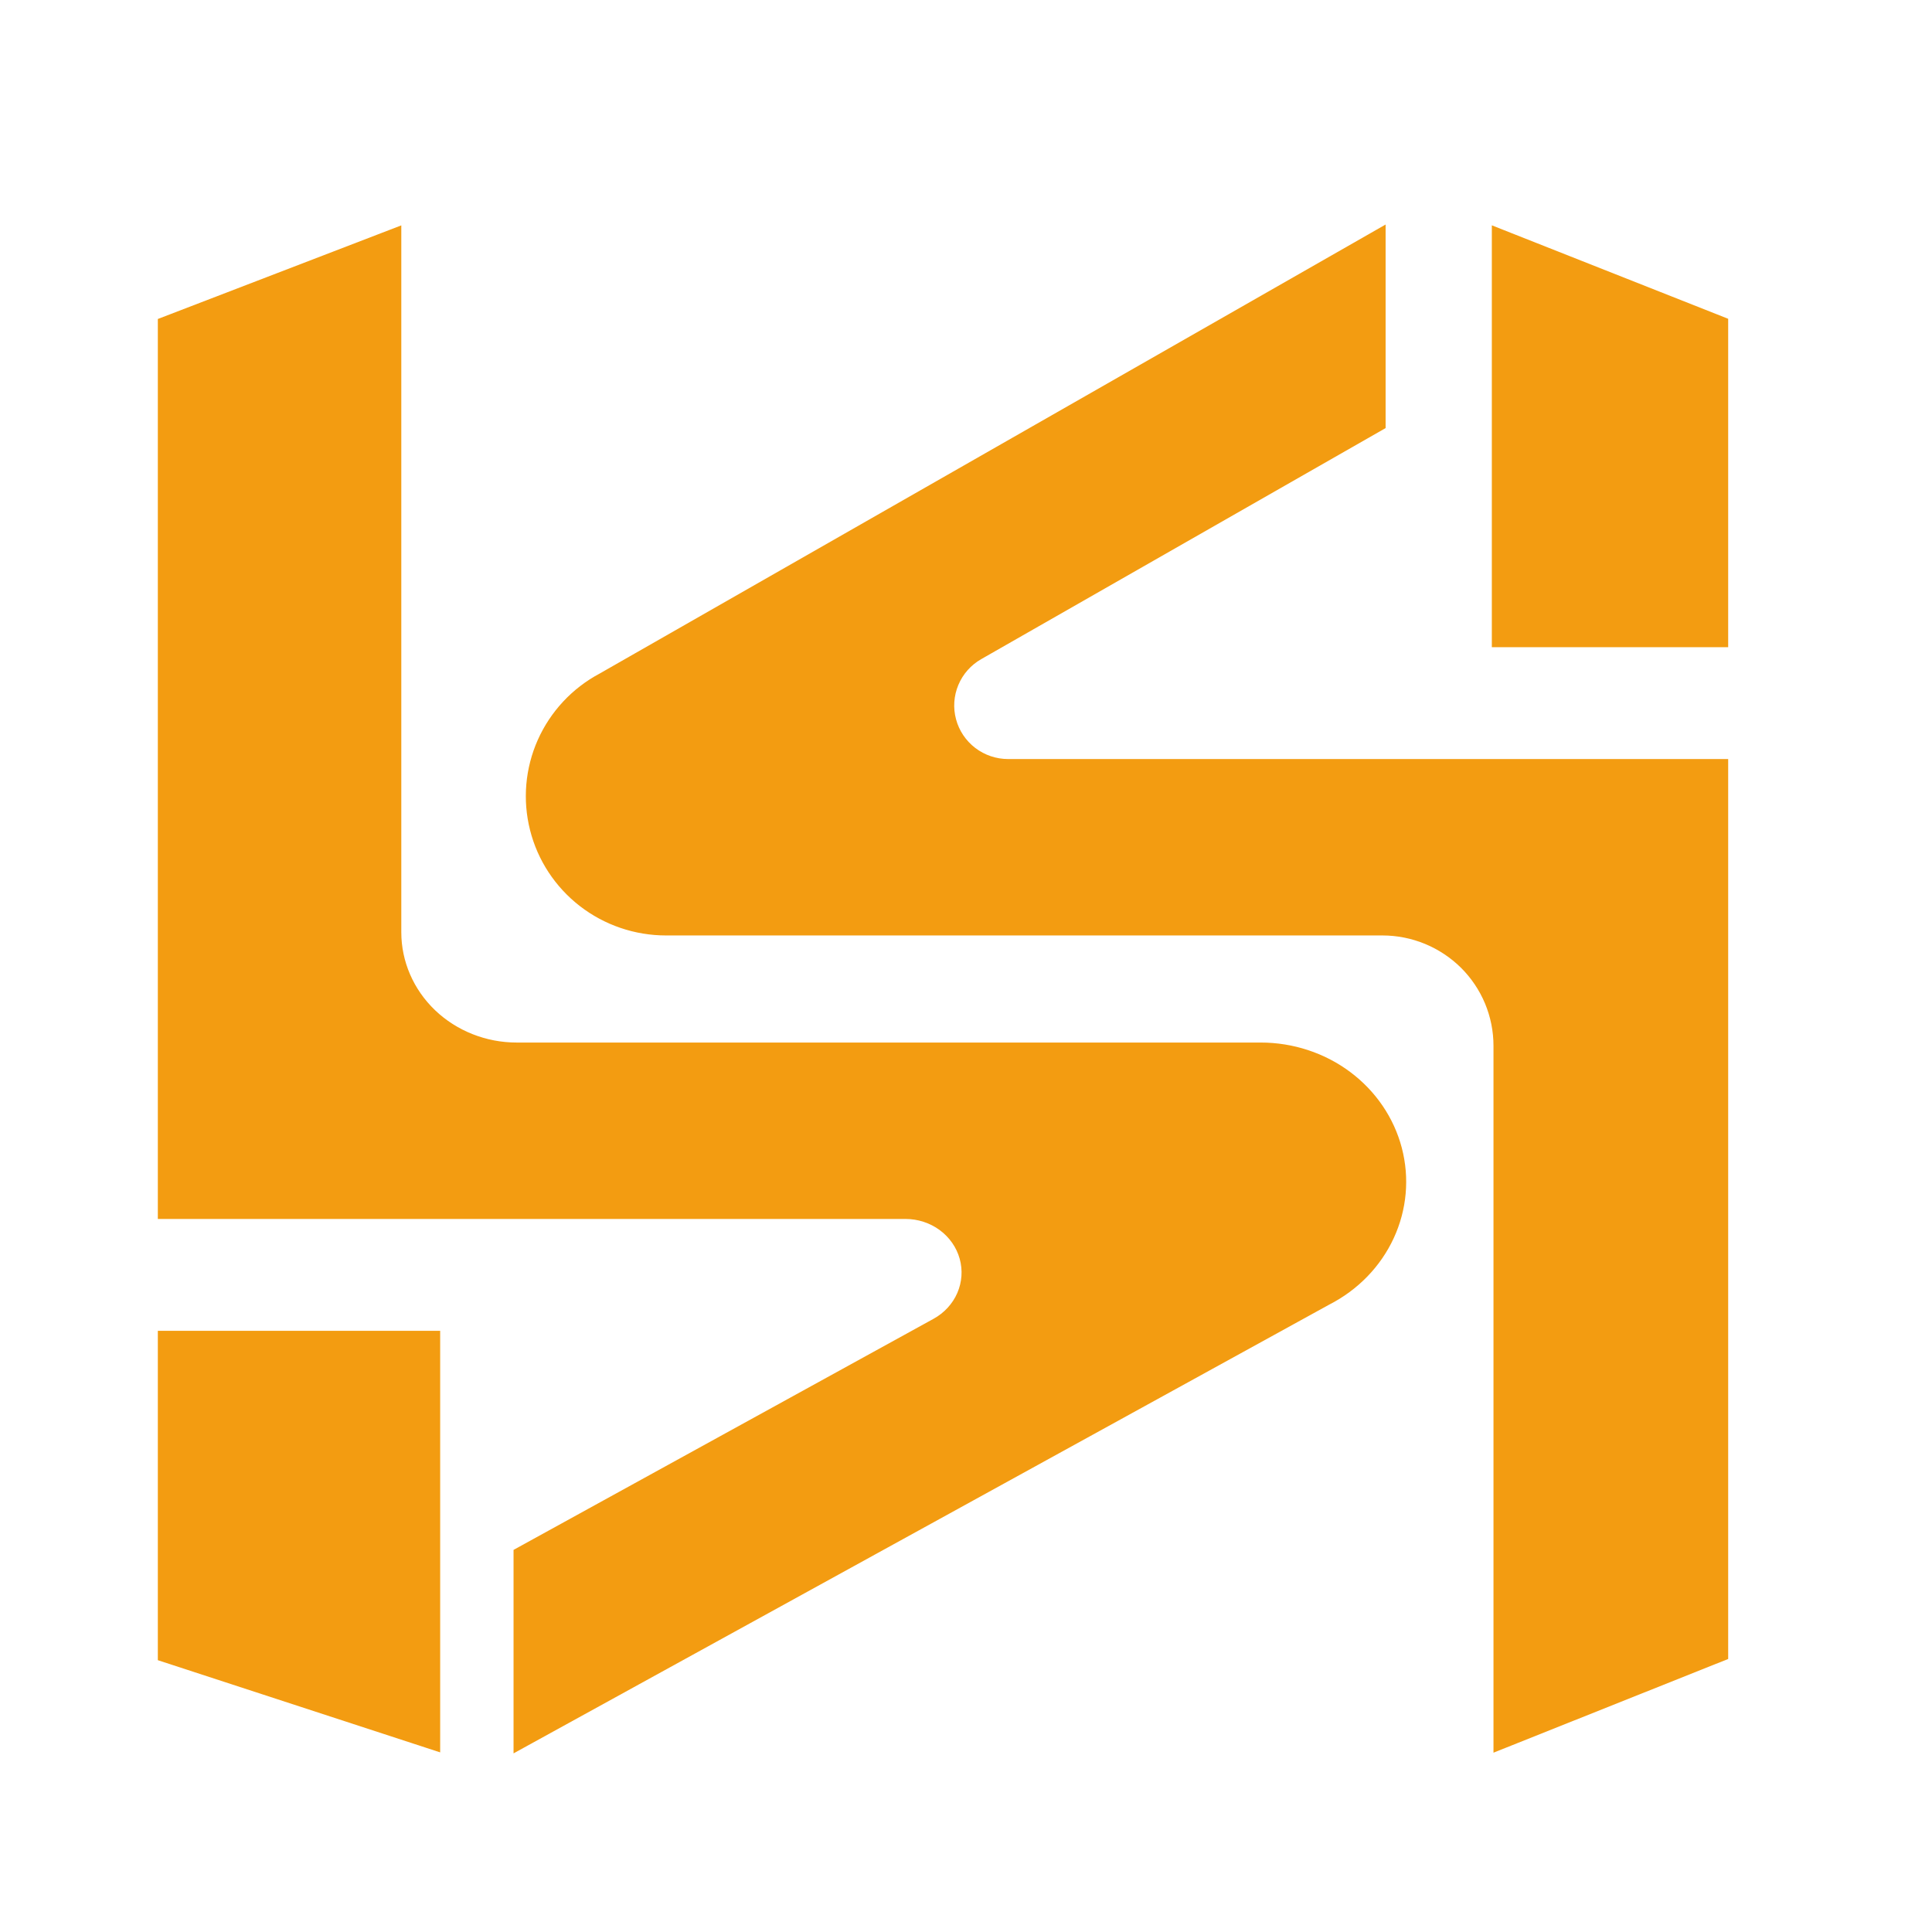 <svg width="42" height="42" viewBox="0 0 42 42" fill="none" xmlns="http://www.w3.org/2000/svg">
<g id="flashift">
<path id="path4293" d="M9.5 29H3.5V36.041L9.5 38V29Z" fill="#F39C11" stroke="#F39C11" stroke-width="0.138"/>
<path id="path4295" d="M8.655 5L3.5 6.982V26.43H19.684C19.968 26.43 20.244 26.52 20.469 26.685C20.694 26.851 20.856 27.083 20.929 27.345C21.002 27.607 20.983 27.885 20.874 28.136C20.765 28.387 20.572 28.596 20.326 28.731L11.233 33.734V38L28.868 28.298C29.476 27.987 29.957 27.49 30.236 26.887C30.515 26.284 30.575 25.61 30.407 24.97C30.239 24.331 29.853 23.764 29.309 23.358C28.766 22.953 28.096 22.733 27.407 22.733H11.233C10.549 22.733 9.894 22.473 9.41 22.011C8.927 21.548 8.655 20.921 8.655 20.267L8.655 5Z" fill="#F39C11" stroke="#F39C11" stroke-width="0.138"/>
<path id="path4297" d="M30.053 9.266V5L13.071 14.702C12.486 15.013 12.023 15.51 11.754 16.113C11.486 16.716 11.428 17.39 11.59 18.03C11.751 18.669 12.123 19.236 12.647 19.642C13.17 20.047 13.815 20.267 14.479 20.267H30.053C30.379 20.267 30.702 20.331 31.003 20.455C31.304 20.579 31.578 20.761 31.809 20.989C32.039 21.218 32.222 21.49 32.347 21.789C32.471 22.088 32.536 22.409 32.536 22.733V38L37.5 36.018V16.57H21.916C21.642 16.57 21.377 16.48 21.16 16.315C20.943 16.149 20.787 15.917 20.717 15.655C20.646 15.393 20.665 15.115 20.77 14.864C20.875 14.613 21.06 14.404 21.297 14.269L30.053 9.266Z" fill="#F39C11" stroke="#F39C11" stroke-width="0.138"/>
<path id="path4299" d="M37.5 6.977L32.5 5V14L37.5 14L37.5 6.977Z" fill="#F39C11" stroke="#F39C11" stroke-width="0.138"/>
</g>
</svg>

